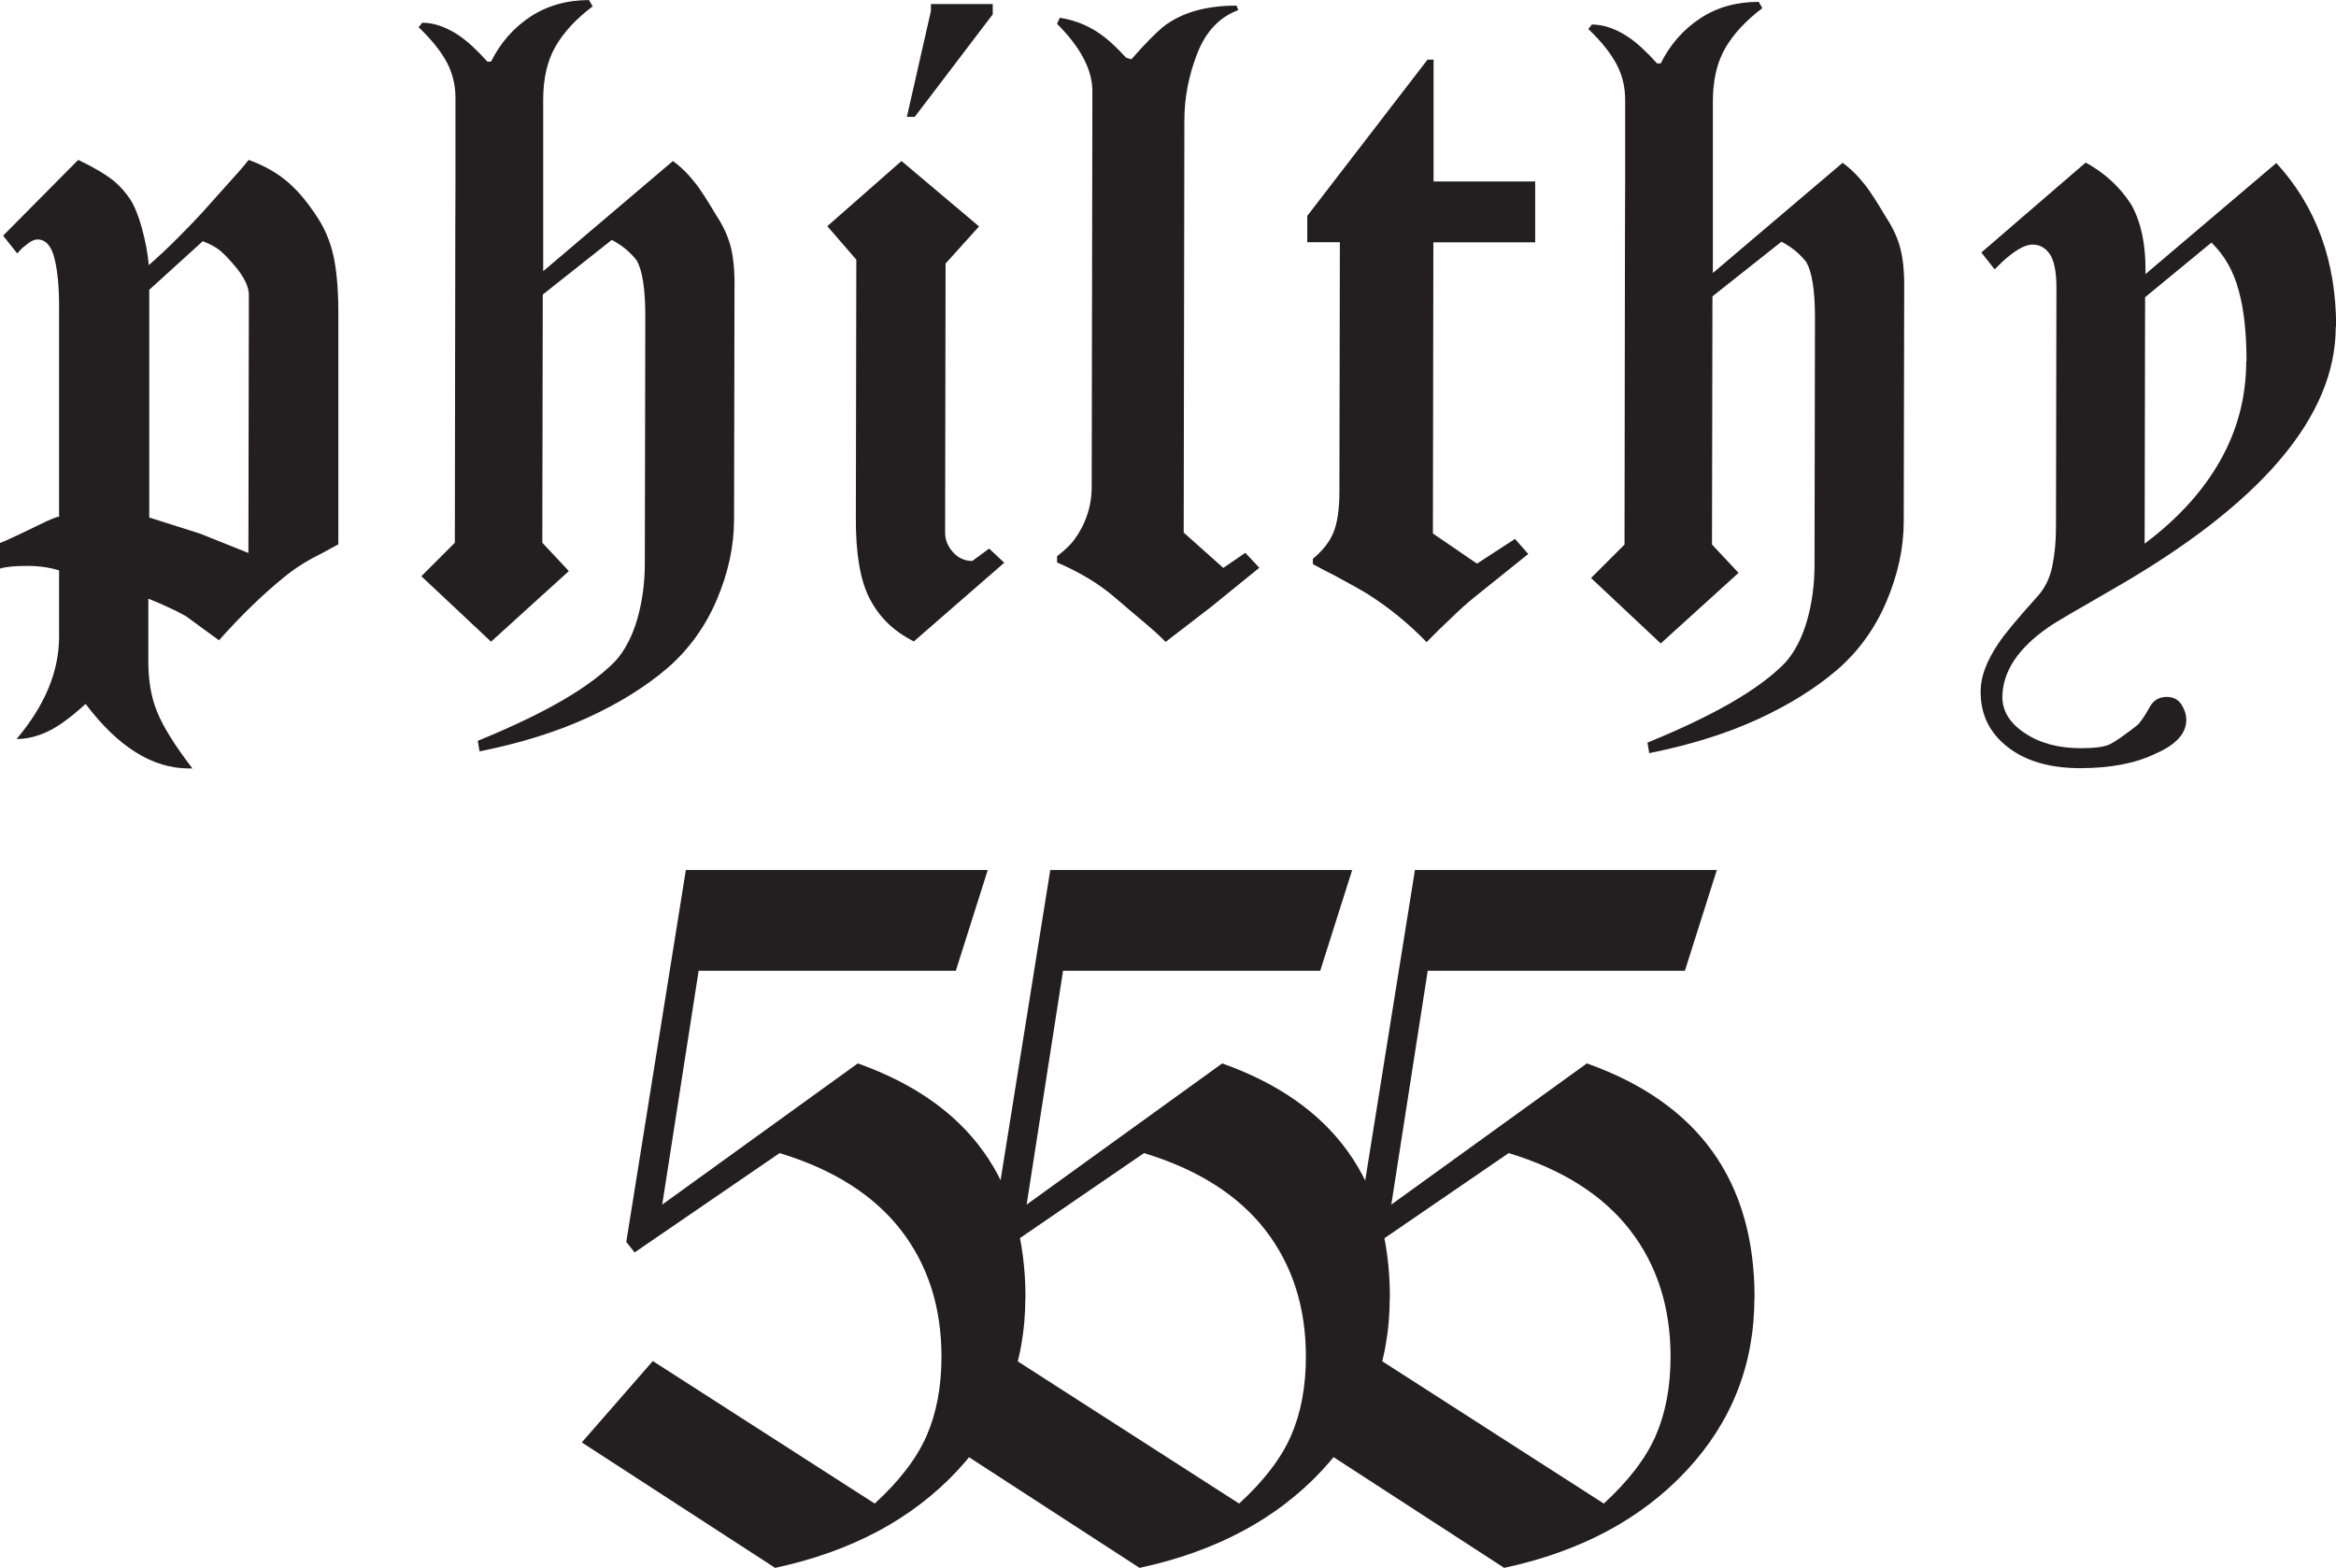 <svg viewBox="0 0 666.28 447.18" xmlns="http://www.w3.org/2000/svg" id="Layer_2">
  <defs>
    <style>
      .cls-1 {
        fill: #231f20;
      }
    </style>
  </defs>
  <g data-sanitized-data-name="Layer_1" data-name="Layer_1" id="Layer_1-2">
    <g id="Layer_1-2">
      <g>
        <path d="M96.5,155.24c-3.33,1.86-5.9,3.21-7.57,4.04-3.01,1.67-5.64,3.46-7.82,5.26-6.03,4.87-12.25,10.9-18.66,18.08l-9.3-6.8s-1.28-.77-3.4-1.8-4.55-2.12-7.44-3.27v17.89c0,5.39.77,10.13,2.5,14.36,1.67,4.17,5,9.55,10.07,16.16h-1.03c-10.39,0-20.2-6.16-29.43-18.4-4.23,3.85-7.82,6.48-10.84,7.89s-5.96,2.12-8.85,2.12c8.08-9.55,12.12-19.3,12.12-29.17v-18.92c-2.63-.83-5.71-1.28-9.04-1.28-3.72,0-6.28.26-7.82.77v-7.31c.71-.19,4.49-1.92,11.35-5.26,3.01-1.47,4.87-2.24,5.51-2.24v-58.93c.06-6.03-.38-10.9-1.28-14.62s-2.56-5.51-4.87-5.51c-1.03,0-2.24.64-3.78,1.99-.51.32-1.15,1.03-1.99,1.99l-4.04-5.07,21.42-21.61c4.3,2.05,7.69,4.04,10.2,6.03,1.8,1.54,3.33,3.27,4.62,5.19,1.22,1.92,2.37,4.68,3.33,8.21.96,3.53,1.67,7.05,1.99,10.58,2.69-2.37,5.32-4.81,7.95-7.44s5-5.07,7.18-7.44c1.03-1.15,3.21-3.59,6.54-7.31,3.33-3.65,5.64-6.28,6.8-7.82,4.55,1.67,8.4,3.85,11.41,6.54,3.08,2.69,5.9,6.22,8.66,10.58,2.18,3.53,3.65,7.44,4.42,11.73s1.15,9.68,1.09,16.22v64.57ZM70.85,157.74l.13-73.55c0-2.37-1.28-5.07-3.78-8.08-1.67-1.99-3.14-3.53-4.3-4.55-1.22-1.03-2.89-1.92-5.07-2.76l-15.26,13.85v64.95l14.36,4.55,13.98,5.58h-.06Z" class="cls-1"></path>
        <path d="M129.91,51.3v-23.4c0-3.53-.77-6.86-2.37-9.94-1.6-3.08-4.3-6.54-8.14-10.2l1.03-1.28c3.33,0,6.8,1.22,10.32,3.53,2.5,1.67,5.26,4.23,8.27,7.57h1.03c2.69-5.39,6.41-9.62,11.22-12.82,4.81-3.14,10.39-4.74,16.74-4.74l1.03,1.8c-4.68,3.53-8.21,7.31-10.58,11.41-2.37,4.1-3.53,9.17-3.53,15.26v48.86l37-31.42c2.37,1.67,4.62,3.98,6.8,6.8,1.15,1.54,3.01,4.36,5.51,8.59,1.99,3.01,3.4,6.03,4.17,9.04s1.15,6.8,1.09,11.35l-.13,66.49c0,7.57-1.67,15.2-4.94,22.89-3.27,7.69-8.02,14.23-14.11,19.49-6.16,5.26-13.66,9.94-22.57,14.04s-19.24,7.31-30.97,9.68l-.51-3.01c9.43-3.85,17.38-7.63,23.92-11.41s11.67-7.57,15.39-11.41c2.69-3.01,4.74-6.99,6.16-11.8,1.41-4.87,2.18-10.26,2.18-16.09l.13-70.53c0-7.69-.83-13.02-2.5-15.84-.83-1.03-1.73-1.99-2.76-2.89-1.03-.9-2.44-1.92-4.3-2.89l-19.68,15.58-.13,70.79,7.57,8.08-22.19,20.13-19.88-18.66,9.55-9.55.13-89.38" class="cls-1"></path>
        <path d="M286.36,160.56l-25.71,22.38c-3.01-1.54-5.58-3.33-7.69-5.45s-3.78-4.49-5.13-7.18c-2.5-5.07-3.78-12.57-3.72-22.7l.13-73.55-8.27-9.55,21.16-18.59,22.12,18.66-9.55,10.58-.13,76.82c0,1.99.77,3.85,2.24,5.51s3.33,2.5,5.51,2.5l4.81-3.53,4.3,4.04-.06.06ZM283.09,4.17l-22.19,29.17h-2.24l6.86-30.2v-1.99h17.63v3.01h-.06Z" class="cls-1"></path>
        <path d="M359.14,161.97l-13.59,11.03-13.08,10.07c-1.86-1.86-4.04-3.85-6.67-6.03s-5.13-4.36-7.69-6.54c-4.68-4.04-10.26-7.37-16.61-10.07v-1.8c2.18-1.67,3.78-3.21,4.81-4.55,3.33-4.55,5.07-9.62,5.07-15.32l.19-112.79c0-6.03-3.33-12.44-10.07-19.17l.77-1.73c3.33.51,6.48,1.6,9.43,3.27,2.95,1.67,6.09,4.36,9.43,8.08l1.54.51c3.85-4.36,6.86-7.44,9.11-9.3,5.19-4.04,12.18-6.03,20.9-6.03l.51,1.28c-5.39,1.99-9.3,6.16-11.73,12.44s-3.65,12.63-3.65,18.98l-.19,117.6,11.29,10.07,6.28-4.3,4.04,4.3h-.06Z" class="cls-1"></path>
        <path d="M437.81,69.12h-28.98l-.13,83.04,12.57,8.59,10.84-7.05,3.78,4.3-15.65,12.57c-1.67,1.35-3.85,3.27-6.41,5.77-2.63,2.5-4.94,4.74-6.93,6.8-5-5.19-10.71-9.87-17.12-13.91-1.35-.83-4.55-2.63-9.55-5.32-1.35-.64-3.27-1.67-5.77-3.01v-1.54c2.89-2.37,4.81-4.87,5.9-7.57s1.67-6.54,1.67-11.61l.13-71.11h-9.3v-7.5l34.3-44.56h1.73v34.75h28.98v17.44l-.06-.06Z" class="cls-1"></path>
        <path d="M463.53,51.81v-23.4c0-3.53-.77-6.86-2.37-9.94-1.6-3.08-4.3-6.54-8.14-10.2l1.03-1.28c3.33,0,6.8,1.22,10.32,3.53,2.5,1.67,5.26,4.23,8.27,7.57h1.03c2.69-5.39,6.41-9.62,11.22-12.82s10.39-4.74,16.74-4.74l1.03,1.8c-4.68,3.53-8.21,7.31-10.58,11.41-2.37,4.1-3.53,9.17-3.53,15.26v48.86l37-31.42c2.37,1.67,4.62,3.98,6.8,6.8,1.15,1.54,3.01,4.36,5.51,8.59,1.99,3.01,3.4,6.03,4.17,9.04s1.15,6.8,1.09,11.35l-.13,66.49c0,7.57-1.67,15.2-4.94,22.89-3.27,7.69-8.02,14.23-14.11,19.49-6.16,5.26-13.66,9.94-22.57,14.04-8.91,4.1-19.24,7.31-30.97,9.68l-.51-3.01c9.43-3.85,17.38-7.63,23.92-11.41,6.54-3.78,11.67-7.57,15.39-11.41,2.69-3.01,4.74-6.99,6.16-11.8,1.41-4.87,2.18-10.26,2.18-16.09l.13-70.53c0-7.69-.83-13.02-2.5-15.84-.83-1.03-1.73-1.99-2.76-2.89-1.03-.9-2.44-1.92-4.3-2.89l-19.68,15.58-.13,70.79,7.57,8.08-22.19,20.13-19.88-18.66,9.55-9.55.13-89.38" class="cls-1"></path>
        <path d="M666.21,93.23c0,25.71-21.42,50.72-64.06,75.08-10.26,5.9-16.22,9.36-17.89,10.58-8.72,6.03-13.08,12.7-13.14,19.88,0,4.04,2.12,7.5,6.41,10.32,4.3,2.89,9.62,4.3,15.97,4.3,4.04,0,6.8-.38,8.34-1.15,1.54-.77,4.04-2.5,7.57-5.26,1.03-.83,2.24-2.63,3.78-5.39,1.03-1.86,2.63-2.82,4.81-2.82,1.86,0,3.21.71,4.17,2.12.9,1.41,1.41,2.89,1.41,4.42,0,3.85-2.89,7.05-8.59,9.55-5.71,2.82-12.95,4.23-21.67,4.23s-15.65-2.05-20.77-6.09c-5.13-4.04-7.69-9.3-7.63-15.9,0-4.04,1.67-8.53,5.07-13.59,1.54-2.37,5.13-6.73,10.84-13.08,2.37-2.5,3.85-5.51,4.55-9.04s1.03-7.12,1.03-10.84l.13-68.48c0-4.55-.64-7.69-1.86-9.55-1.28-1.86-2.89-2.76-4.94-2.76-1.86,0-4.17,1.15-7.05,3.53-.83.64-2.12,1.86-3.78,3.53l-3.78-4.81,29.75-25.65c5.51,3.01,9.87,7.05,13.08,12.12,2.69,4.87,4.04,11.09,3.98,18.66v1.03l37.32-31.68c11.41,12.44,17.06,28.02,17.06,46.68l-.06.06ZM640.75,102.91c0-7.89-.71-14.62-2.24-20.13-1.47-5.51-4.1-10.07-7.76-13.59l-18.92,15.58-.13,70.28c9.43-7.05,16.61-14.94,21.54-23.66,4.94-8.72,7.44-18.21,7.44-28.47h.06Z" class="cls-1"></path>
      </g>
      <g>
        <path d="M292.45,370.1c0,18.98-6.41,35.39-19.3,49.24-12.89,13.85-30.26,23.15-52.07,27.83l-55.14-35.78,20.26-23.21,63.29,40.65c7.05-6.48,11.99-12.89,14.81-19.36,2.82-6.48,4.23-13.98,4.23-22.57,0-14.04-3.85-26.1-11.54-36.04-7.69-9.94-19.24-17.31-34.63-21.99l-41.36,28.34-2.37-3.01,16.99-106.06h86.11l-9.11,28.73h-73.35l-10.39,66.69,55.78-40.27c31.93,11.35,47.83,33.6,47.83,66.81h-.06Z" class="cls-1"></path>
        <path d="M396.39,370.1c0,18.98-6.41,35.39-19.3,49.24-12.89,13.85-30.26,23.15-52.07,27.83l-55.14-35.78,20.26-23.21,63.29,40.65c7.05-6.48,11.99-12.89,14.81-19.36,2.82-6.48,4.23-13.98,4.23-22.57,0-14.04-3.85-26.1-11.54-36.04s-19.24-17.31-34.63-21.99l-41.36,28.34-2.37-3.01,16.99-106.06h86.11l-9.11,28.73h-73.35l-10.39,66.69,55.78-40.27c31.93,11.35,47.83,33.6,47.83,66.81h-.06Z" class="cls-1"></path>
        <path d="M500.4,370.1c0,18.98-6.41,35.39-19.3,49.24-12.89,13.85-30.26,23.15-52.07,27.83l-55.14-35.78,20.26-23.21,63.29,40.65c7.05-6.48,11.99-12.89,14.81-19.36,2.82-6.48,4.23-13.98,4.23-22.57,0-14.04-3.85-26.1-11.54-36.04-7.69-9.94-19.24-17.31-34.63-21.99l-41.36,28.34-2.37-3.01,16.99-106.06h86.11l-9.11,28.73h-73.35l-10.39,66.69,55.78-40.27c31.93,11.35,47.83,33.6,47.83,66.81h-.06Z" class="cls-1"></path>
      </g>
    </g>
  </g>
</svg>